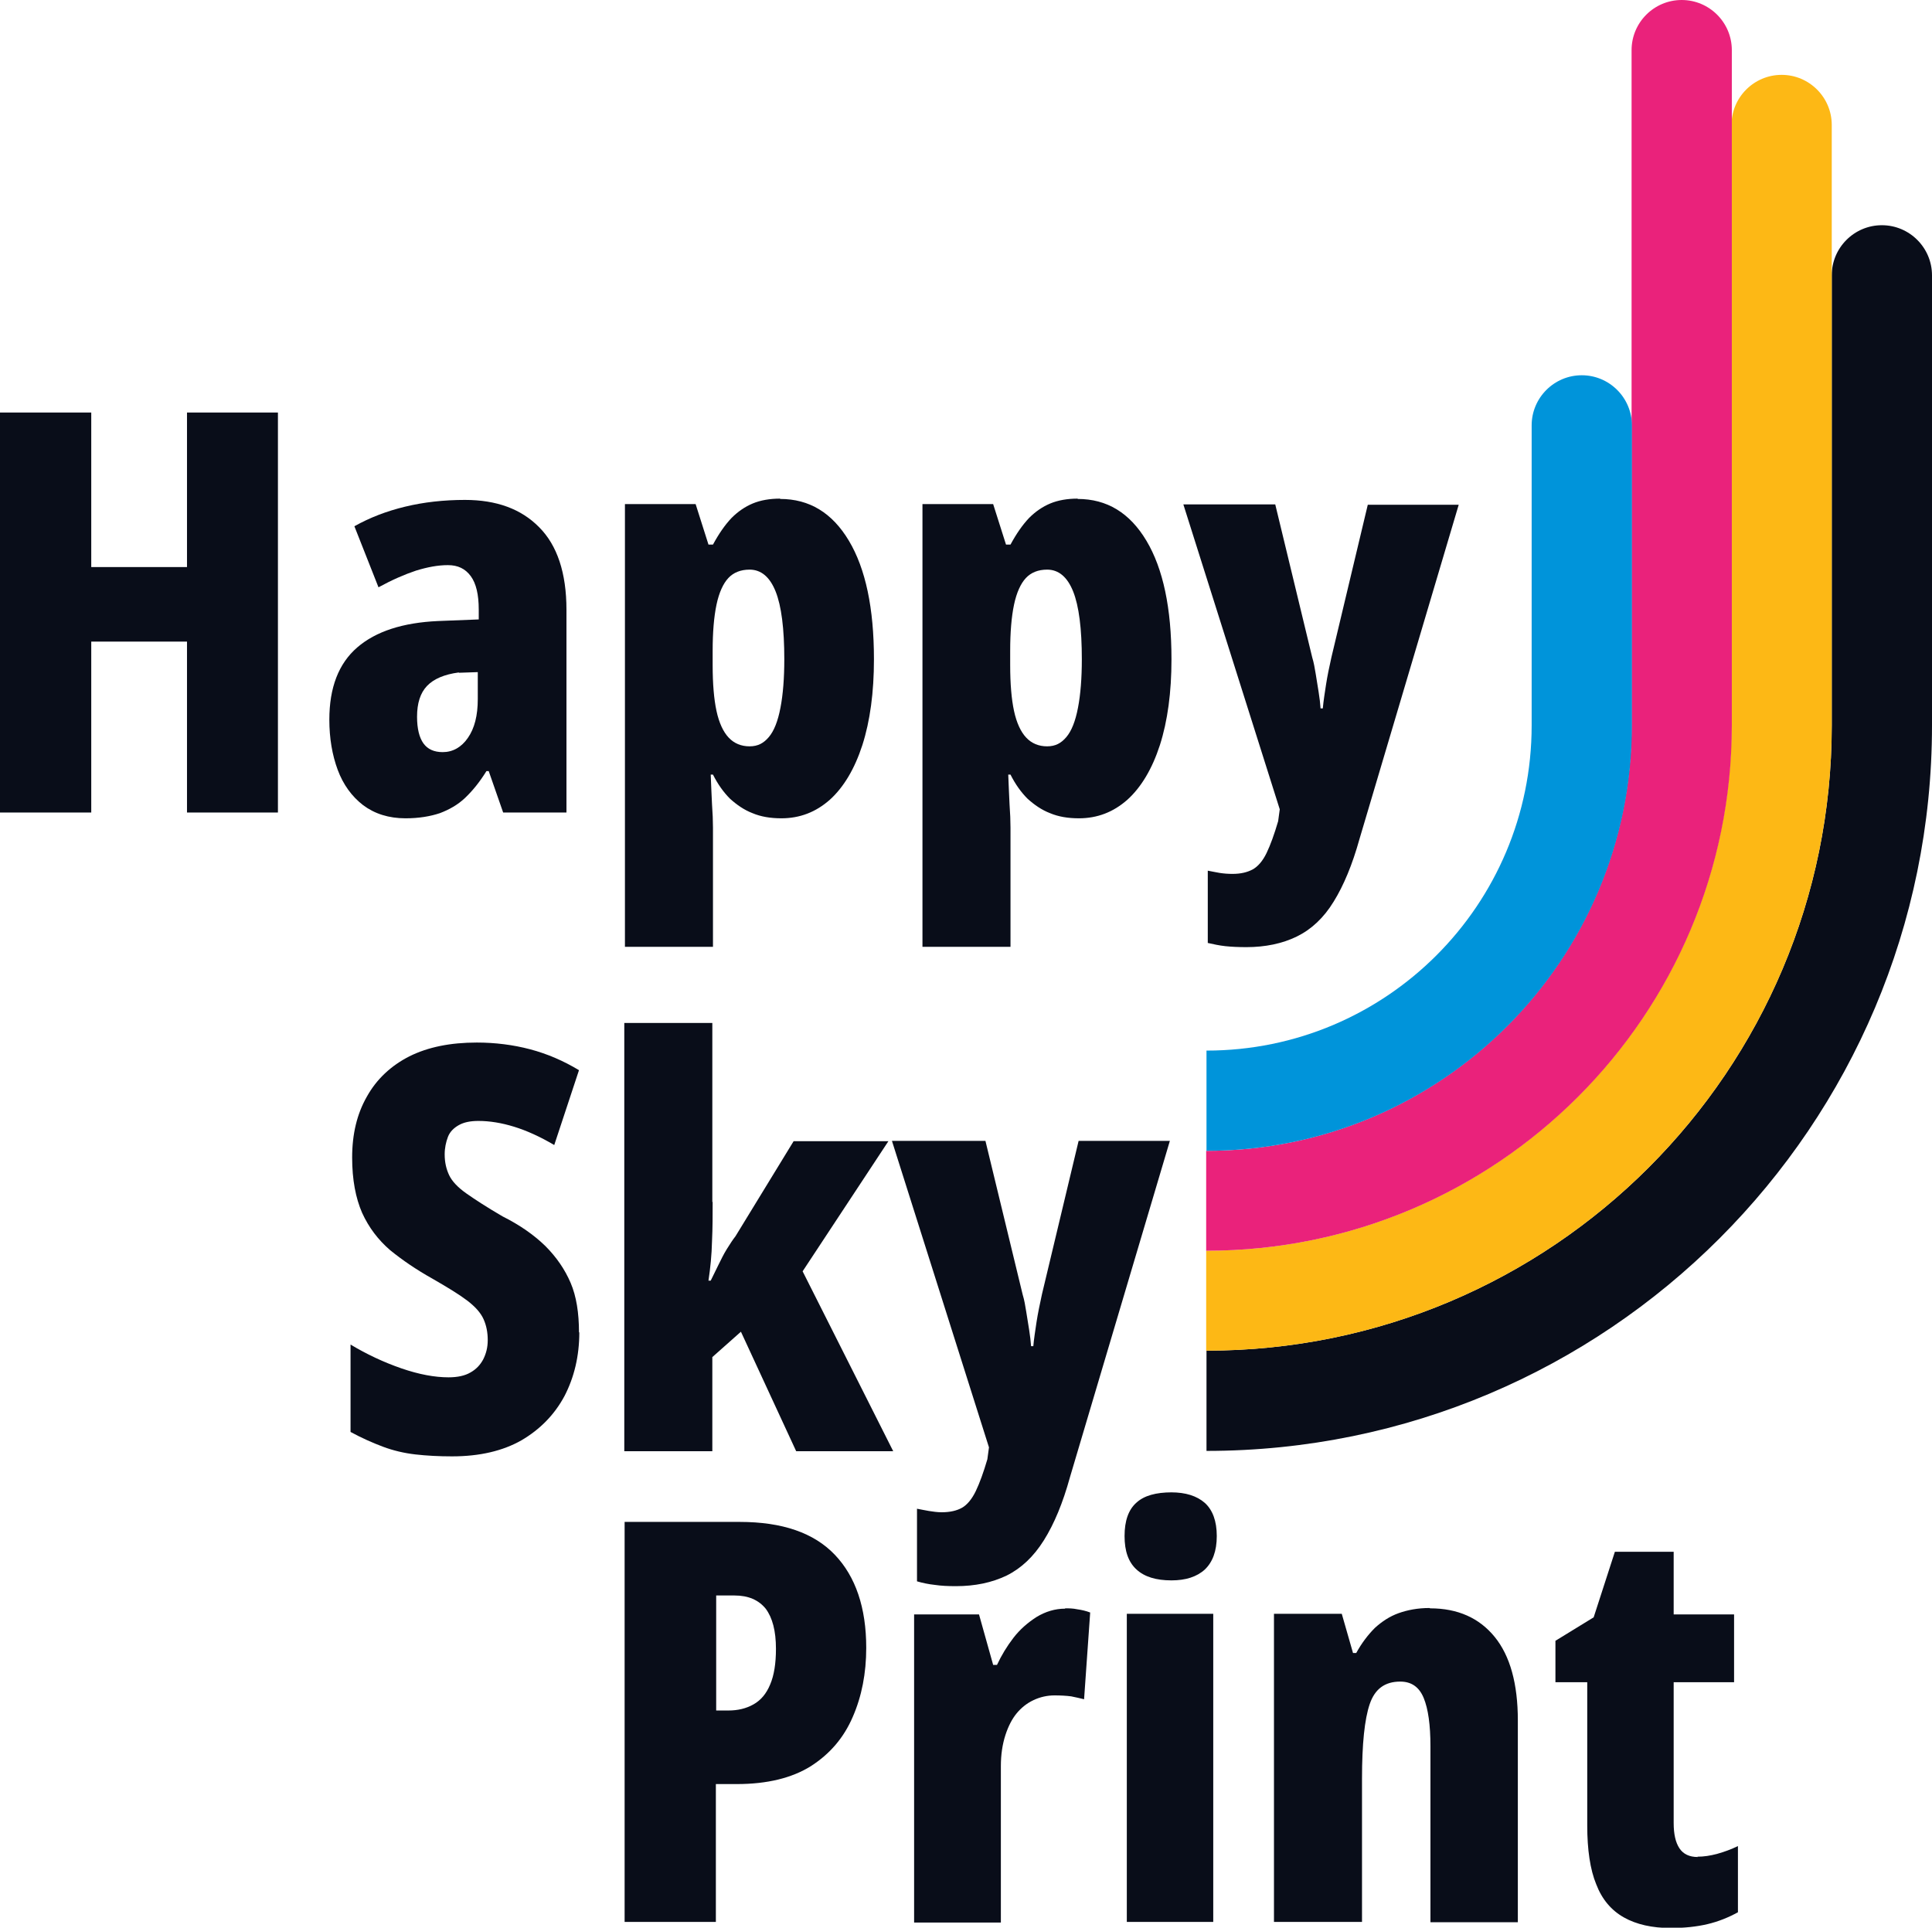 <?xml version="1.0" encoding="UTF-8"?>
<svg id="Warstwa_1" xmlns="http://www.w3.org/2000/svg" viewBox="0 0 60.13 60">
  <defs>
    <style>
      .cls-1 {
        fill: #ea227b;
      }

      .cls-2 {
        fill: #0094da;
      }

      .cls-3 {
        fill: #090d19;
      }

      .cls-4 {
        fill: #fdb815;
      }
    </style>
  </defs>
  <g>
    <path class="cls-3" d="M37.55,45.16c12.47,0,22.58-10.11,22.58-22.58v-14.01c0-.86-.7-1.56-1.56-1.56s-1.56.7-1.56,1.56v14.01c0,10.75-8.71,19.46-19.46,19.46v3.11Z"/>
    <path class="cls-4" d="M37.55,42.04c10.75,0,19.46-8.71,19.46-19.46V3.89c0-.86-.7-1.56-1.56-1.56s-1.56.7-1.56,1.56v18.69c0,9.03-7.32,16.35-16.35,16.35v3.11Z"/>
    <path class="cls-1" d="M37.55,38.93c9.03,0,16.35-7.32,16.35-16.35V1.56c0-.86-.7-1.56-1.56-1.56s-1.56.7-1.56,1.56v21.02c0,7.31-5.93,13.24-13.24,13.24v3.11Z"/>
    <path class="cls-2" d="M37.55,35.82c7.31,0,13.24-5.93,13.24-13.24v-9.34c0-.86-.7-1.56-1.56-1.56s-1.56.7-1.56,1.56v9.34c0,5.59-4.53,10.12-10.12,10.12v3.11Z"/>
  </g>
  <g>
    <path class="cls-3" d="M8.65,25.29h-2.83v-5.32h-2.98v5.32H0v-12.45h2.84v4.81h2.98v-4.81h2.83v12.45Z"/>
    <path class="cls-3" d="M14.47,15.56c.98,0,1.75.28,2.31.85.56.56.85,1.42.85,2.57v6.31h-1.97l-.45-1.29h-.07c-.21.34-.43.61-.66.83-.23.22-.5.37-.79.48-.3.1-.65.16-1.07.16-.52,0-.96-.14-1.32-.41-.35-.27-.62-.64-.79-1.1-.17-.46-.26-.98-.26-1.56,0-1,.29-1.75.87-2.25.58-.5,1.42-.77,2.51-.82l1.27-.05v-.31c0-.46-.08-.81-.25-1.04-.17-.23-.4-.34-.71-.34s-.63.06-.99.17c-.36.12-.75.29-1.17.52l-.75-1.9c.48-.27,1-.47,1.58-.61.58-.14,1.2-.21,1.87-.21ZM14.28,20.93c-.45.06-.78.2-.99.42-.21.22-.31.54-.31.96,0,.37.07.65.2.83.13.18.33.27.6.27.31,0,.58-.15.78-.44.21-.3.31-.7.31-1.21v-.84l-.59.02Z"/>
    <path class="cls-3" d="M24.28,15.53c.91,0,1.62.43,2.14,1.3.52.87.78,2.1.78,3.69,0,1.03-.12,1.92-.36,2.67-.24.74-.58,1.31-1.01,1.7-.44.39-.94.58-1.51.58-.34,0-.64-.05-.9-.16-.26-.1-.49-.26-.7-.45-.2-.2-.38-.45-.53-.75h-.07c.01.34.03.65.04.92.02.28.03.52.03.73v3.71h-2.74v-13.78h2.2l.4,1.26h.14c.19-.35.38-.62.58-.83.2-.2.42-.35.66-.45.24-.1.53-.15.85-.15ZM23.33,17.73c-.28,0-.5.09-.66.26-.16.17-.29.45-.37.83-.08.38-.12.86-.12,1.44v.44c0,.58.04,1.06.12,1.43.08.37.21.65.38.83.17.18.39.27.65.27s.44-.1.6-.29c.16-.19.28-.49.36-.91.08-.41.12-.92.12-1.51,0-.95-.09-1.66-.27-2.11-.18-.45-.45-.68-.81-.68Z"/>
    <path class="cls-3" d="M33.54,15.53c.91,0,1.62.43,2.14,1.3.52.87.78,2.1.78,3.69,0,1.03-.12,1.92-.36,2.67-.24.74-.58,1.31-1.01,1.7-.44.39-.94.58-1.51.58-.34,0-.64-.05-.9-.16-.26-.1-.49-.26-.7-.45-.2-.2-.38-.45-.53-.75h-.07c.01.34.03.65.04.92.02.28.03.52.03.73v3.71h-2.74v-13.78h2.2l.4,1.26h.14c.19-.35.38-.62.58-.83.2-.2.42-.35.66-.45.24-.1.53-.15.85-.15ZM32.59,17.73c-.28,0-.5.09-.66.26-.16.17-.29.45-.37.83-.08.38-.12.86-.12,1.44v.44c0,.58.04,1.06.12,1.43.08.37.21.65.38.83.17.18.39.27.65.27s.44-.1.6-.29c.16-.19.28-.49.36-.91.08-.41.12-.92.12-1.51,0-.95-.09-1.66-.27-2.11-.18-.45-.45-.68-.81-.68Z"/>
    <path class="cls-3" d="M36.81,15.7h2.88l1.15,4.76c.05.16.08.34.11.52.03.19.06.37.09.56.03.19.05.35.06.51h.07c.02-.23.06-.48.1-.74.04-.26.1-.55.17-.86l1.13-4.74h2.83l-3.09,10.41c-.22.79-.49,1.44-.8,1.94-.31.51-.7.87-1.15,1.09-.45.22-.98.33-1.57.33-.24,0-.46-.01-.65-.03-.19-.02-.37-.06-.55-.1v-2.25c.12.02.24.05.37.07.13.02.26.03.4.03.26,0,.46-.05.63-.14.16-.09.31-.26.43-.51.12-.25.24-.58.36-.99l.05-.37-3-9.49Z"/>
  </g>
  <g>
    <path class="cls-3" d="M18.03,41.47c0,.74-.16,1.4-.46,1.98-.31.58-.76,1.04-1.34,1.38-.58.33-1.3.5-2.16.5-.41,0-.79-.02-1.14-.06-.35-.04-.69-.12-1.01-.24-.32-.12-.66-.27-1.01-.46v-2.72c.5.3,1.03.55,1.58.74.55.19,1.04.28,1.47.28.28,0,.51-.05.68-.15.18-.1.31-.24.4-.41.09-.18.14-.37.14-.6,0-.23-.04-.45-.13-.65-.09-.2-.26-.39-.51-.58-.25-.19-.61-.41-1.08-.68-.5-.28-.94-.58-1.32-.89-.37-.32-.66-.7-.87-1.16-.2-.46-.31-1.03-.31-1.72,0-.73.15-1.36.46-1.9.3-.54.75-.96,1.32-1.25.58-.29,1.28-.43,2.1-.43.57,0,1.13.07,1.66.21.53.14,1.04.36,1.52.65l-.77,2.33c-.44-.26-.86-.45-1.25-.57-.39-.12-.76-.18-1.11-.18-.25,0-.45.04-.61.13-.16.09-.28.21-.34.37-.06.16-.1.34-.1.54,0,.25.05.46.14.65.09.19.27.38.54.57.27.19.64.43,1.12.71.54.27.98.58,1.33.92.35.35.61.73.79,1.15.18.42.26.94.26,1.54Z"/>
    <path class="cls-3" d="M22.18,37.4c0,.41,0,.82-.02,1.24-.01.42-.05.82-.11,1.22h.07c.08-.16.16-.33.24-.49.08-.16.16-.33.26-.49.1-.16.19-.3.27-.4l1.81-2.96h2.95l-2.67,4.05,2.82,5.6h-3.02l-1.72-3.72-.89.79v2.93h-2.74v-13.33h2.74v5.58Z"/>
    <path class="cls-3" d="M27.78,35.51h2.89l1.16,4.79c.05.16.08.34.11.53.03.19.06.37.09.56.03.19.05.36.06.51h.07c.02-.23.06-.48.1-.75.04-.26.1-.55.17-.87l1.14-4.77h2.84l-3.11,10.47c-.22.8-.49,1.45-.81,1.96-.32.51-.7.87-1.16,1.1-.46.22-.98.33-1.58.33-.25,0-.46-.01-.66-.04-.19-.02-.38-.06-.55-.11v-2.26c.12.02.24.05.37.07.13.02.26.04.4.04.26,0,.47-.05.63-.14.16-.09.31-.27.43-.52.12-.25.24-.58.36-.99l.05-.37-3.02-9.54Z"/>
  </g>
  <g>
    <path class="cls-3" d="M23.02,47.37c1.33,0,2.31.34,2.96,1.02.65.68.98,1.65.98,2.9,0,.79-.14,1.51-.42,2.15-.28.65-.71,1.15-1.3,1.53-.59.37-1.36.56-2.31.56h-.65v4.29h-2.84v-12.45h3.58ZM22.87,49.66h-.58v3.58h.38c.29,0,.55-.06.78-.19.23-.13.4-.33.52-.62.12-.28.18-.65.18-1.11,0-.56-.11-.97-.32-1.25-.22-.27-.54-.41-.97-.41Z"/>
    <path class="cls-3" d="M33.15,50.06c.12,0,.24,0,.38.03.14.02.27.05.4.1l-.19,2.7c-.12-.03-.25-.06-.4-.09-.15-.02-.33-.03-.52-.03-.23,0-.45.05-.66.15-.21.1-.38.24-.52.41s-.26.4-.35.68c-.09.28-.14.6-.14.96v4.87h-2.7v-9.59h2.02l.44,1.57h.12c.14-.3.31-.58.51-.84.2-.26.44-.47.72-.65.28-.17.58-.26.89-.26Z"/>
    <path class="cls-3" d="M36.45,46.45c.45,0,.8.11,1.05.33.24.22.37.56.37,1.03s-.13.81-.37,1.04c-.25.23-.6.34-1.04.34-.48,0-.84-.11-1.09-.34-.25-.23-.37-.57-.37-1.04s.12-.82.37-1.04c.24-.22.61-.32,1.1-.32ZM37.76,50.23v9.59h-2.69v-9.59h2.69Z"/>
    <path class="cls-3" d="M44.51,50.06c.86,0,1.53.3,2.01.89.48.59.72,1.46.72,2.6v6.28h-2.72v-5.48c0-.66-.07-1.16-.21-1.5-.14-.34-.38-.51-.73-.51-.48,0-.79.23-.95.7-.16.47-.24,1.24-.24,2.32v4.46h-2.74v-9.59h2.11l.35,1.22h.1c.17-.31.37-.57.58-.78.22-.2.46-.36.74-.46.28-.1.6-.16.96-.16Z"/>
    <path class="cls-3" d="M52.83,57.79c.2,0,.4-.03.62-.09.22-.06.43-.14.64-.24v2.06c-.29.16-.61.29-.95.37-.34.08-.72.12-1.14.12-.58,0-1.07-.11-1.46-.33-.39-.22-.68-.56-.86-1.03-.19-.46-.28-1.08-.28-1.83v-4.46h-.99v-1.29l1.19-.73.66-2.04h1.83v1.95h1.88v2.11h-1.88v4.38c0,.35.06.61.18.79.12.18.31.27.57.27Z"/>
  </g>
</svg>
